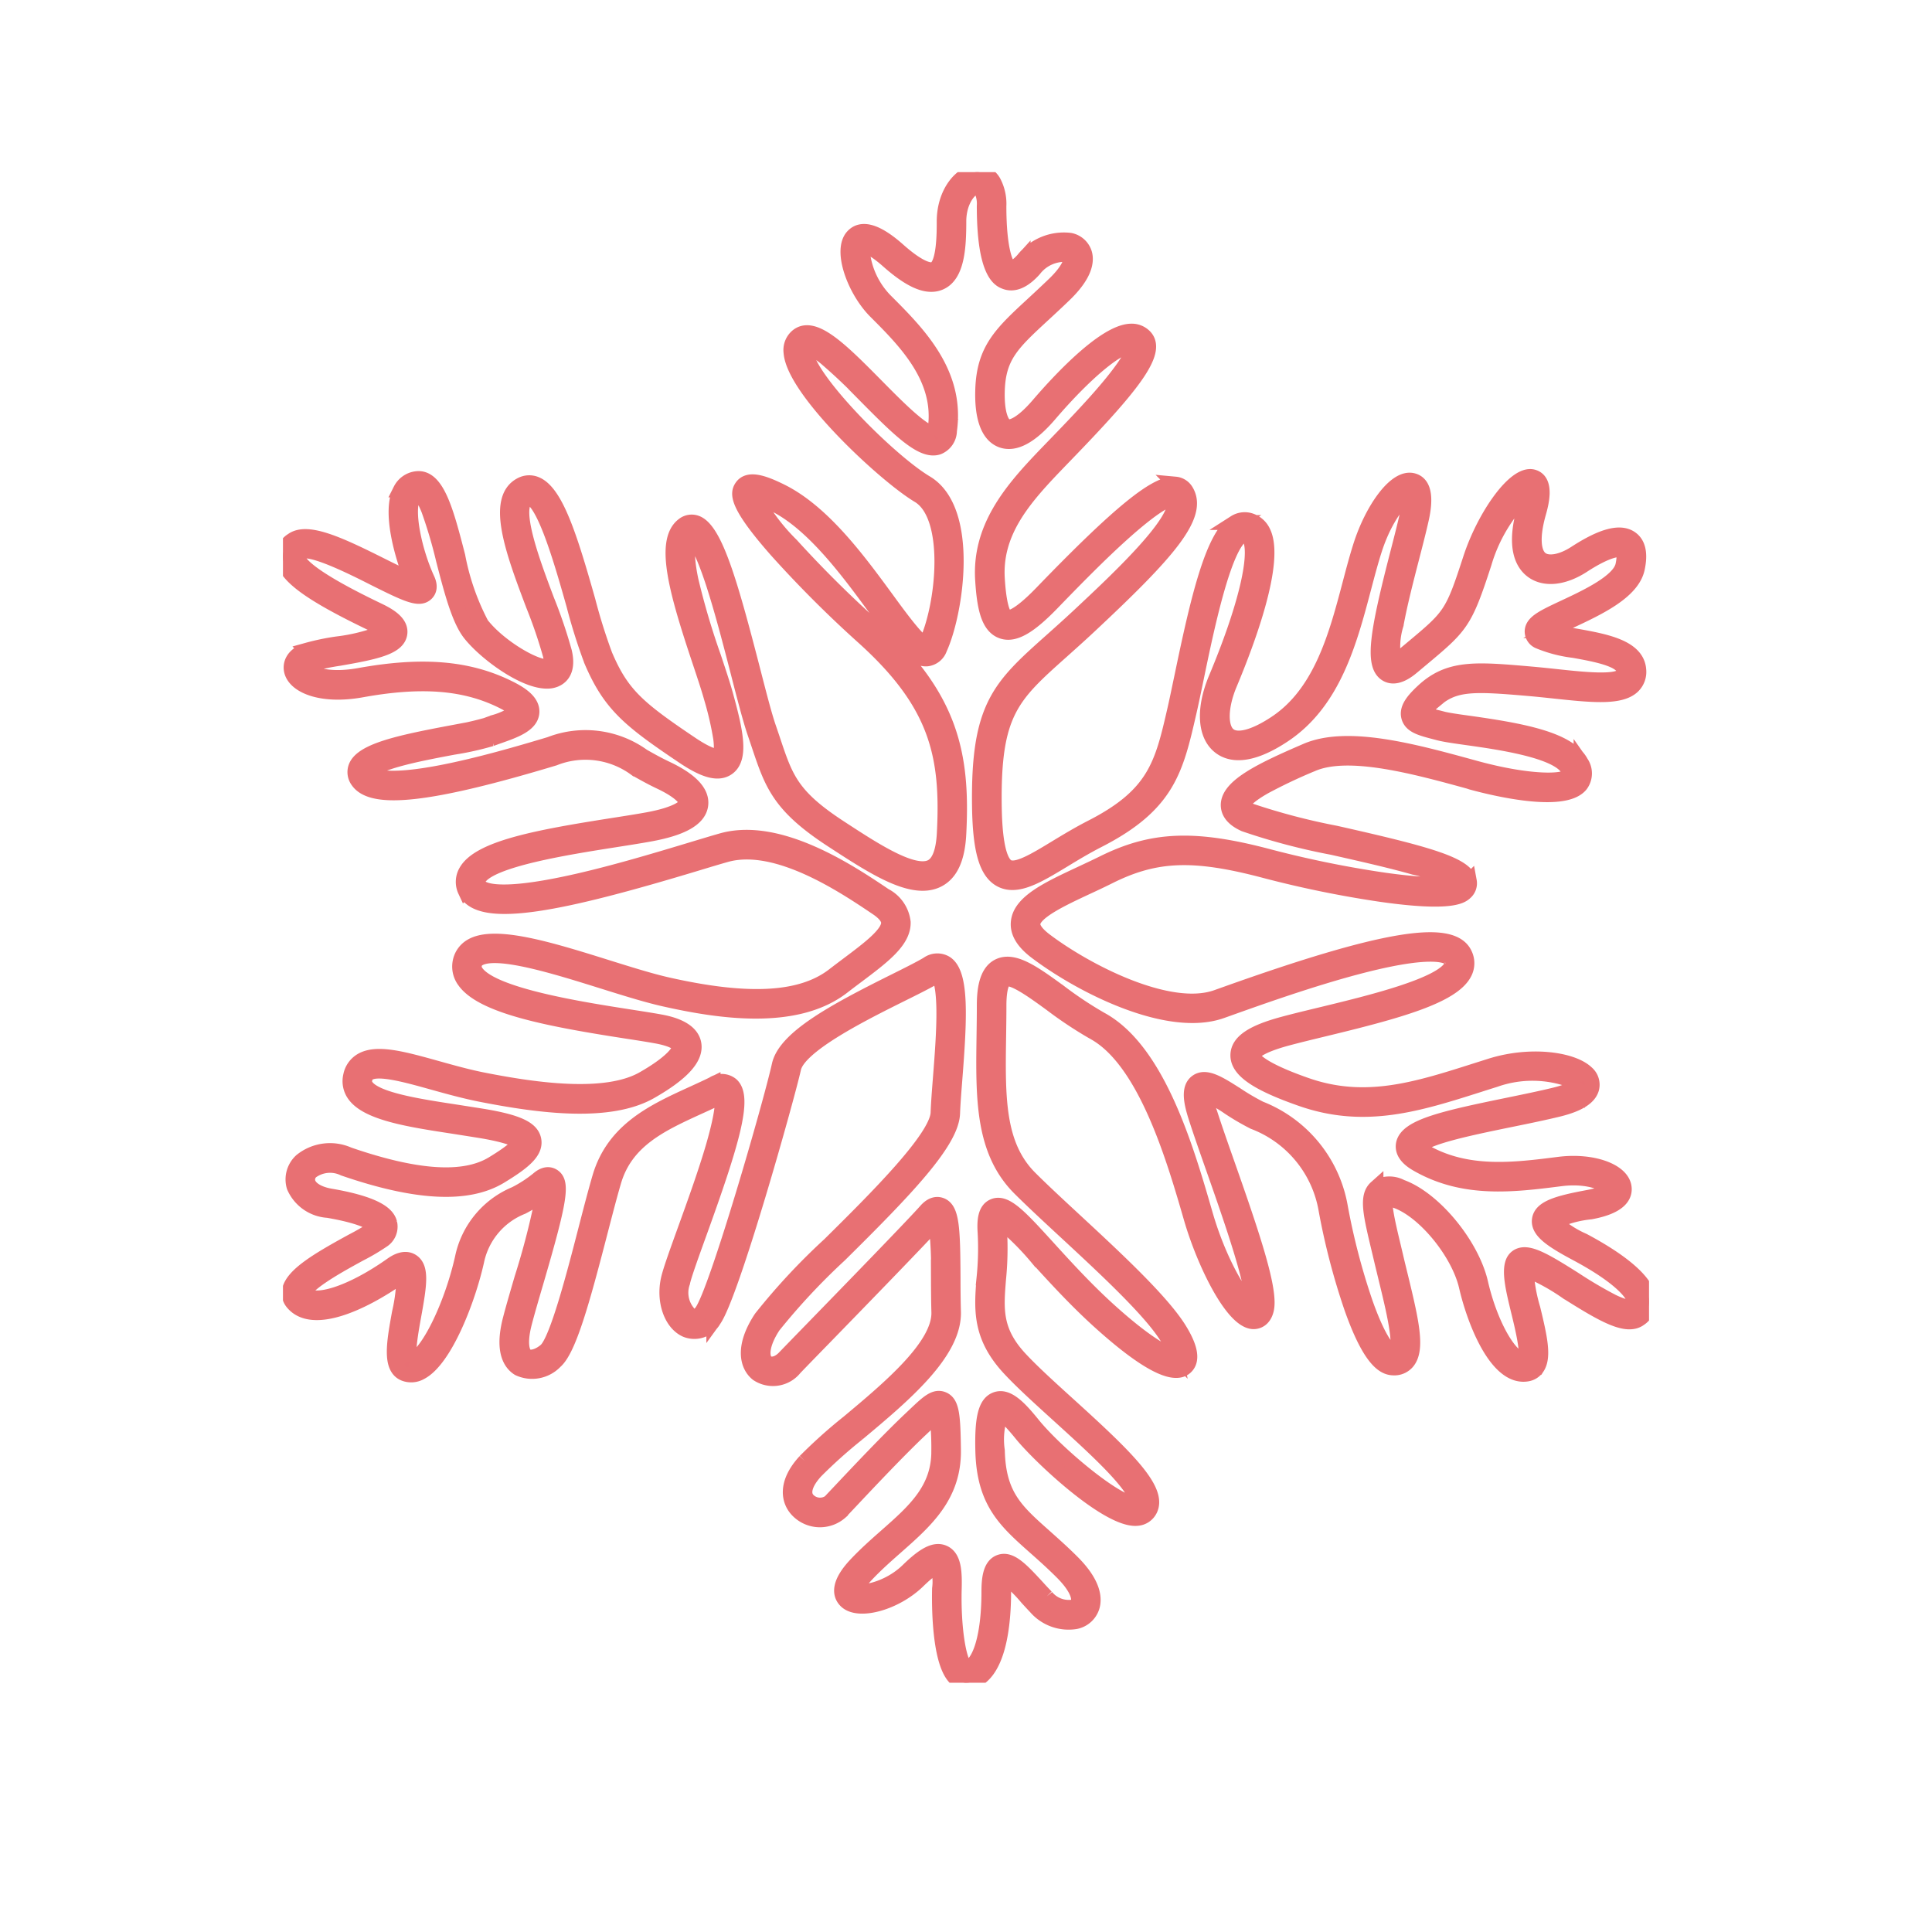 <svg xmlns="http://www.w3.org/2000/svg" xmlns:xlink="http://www.w3.org/1999/xlink" width="130" height="130" viewBox="0 0 130 130">
  <defs>
    <clipPath id="clip-path">
      <rect id="Rectangle_299" data-name="Rectangle 299" width="130" height="130" transform="translate(189 -1663)" fill="#fff" stroke="#707070" stroke-width="1"/>
    </clipPath>
    <clipPath id="clip-path-2">
      <rect id="Rectangle_251" data-name="Rectangle 251" width="91.92" height="101.647" fill="#e86f73" stroke="#e87073" stroke-width="1"/>
    </clipPath>
  </defs>
  <g id="Mask_Group_52" data-name="Mask Group 52" transform="translate(-189 1663)" clip-path="url(#clip-path)">
    <g id="Group_2275" data-name="Group 2275" transform="translate(208.04 -1651.418)">
      <g id="Group_2185" data-name="Group 2185" clip-path="url(#clip-path-2)">
        <path id="Path_876" data-name="Path 876" d="M45.989,101.647a1.035,1.035,0,0,1-.66-.243c-1.221-.989-1.172-5.25-1.15-6.094a3.541,3.541,0,0,0-.125-1.5c-.1.02-.462.153-1.317.988-1.518,1.48-4.014,2.171-4.856,1.344-.388-.382-.587-1.117.673-2.454.665-.705,1.367-1.325,2.046-1.924,1.911-1.685,3.562-3.141,3.527-5.773A19.071,19.071,0,0,0,44,83.611c-.2.158-.511.449-.79.713l-.27.255c-1.459,1.373-3.552,3.595-4.8,4.922-.248.263-.461.489-.626.663a2.091,2.091,0,0,1-2.819-.053c-.693-.647-.943-1.873.435-3.373a33.729,33.729,0,0,1,2.923-2.619c2.738-2.289,6.146-5.137,6.079-7.41-.022-.765-.026-1.562-.029-2.332a25.772,25.772,0,0,0-.173-3.749c-1.041,1.154-4.947,5.171-7.557,7.854-.879.9-1.583,1.627-1.924,1.981a1.882,1.882,0,0,1-2.526.4c-.707-.566-1.012-1.852.25-3.763a43.253,43.253,0,0,1,4.6-4.938c3.059-3.026,7.247-7.17,7.306-8.868.021-.617.086-1.443.154-2.318.117-1.493.25-3.185.235-4.576-.022-2.084-.382-2.33-.4-2.339a.474.474,0,0,0-.178.075c-.543.323-1.361.731-2.308,1.2-2.571,1.281-6.875,3.426-7.217,4.966-.432,1.944-4.165,15.272-5.375,16.944a1.5,1.5,0,0,1-1.878.653c-.985-.442-1.506-1.928-1.187-3.385.128-.585.568-1.8,1.124-3.343.623-1.725,1.4-3.872,1.918-5.664.7-2.428.62-3.136.561-3.319a.887.887,0,0,0-.15.06c-.461.227-.937.444-1.4.654-2.52,1.152-4.9,2.239-5.714,5.008-.276.938-.591,2.155-.925,3.443-1.185,4.575-2.095,7.875-3.013,8.674a2.15,2.15,0,0,1-2.466.472c-.56-.346-1.113-1.2-.57-3.3.194-.751.479-1.724.78-2.755a50.625,50.625,0,0,0,1.457-5.7,11.321,11.321,0,0,1-1.427.886,5.014,5.014,0,0,0-3.065,3.653c-.58,2.591-2.131,6.623-3.764,7.477a1.28,1.28,0,0,1-1.109.087c-1-.407-.687-2.121-.326-4.106a11.5,11.5,0,0,0,.3-2.547,1.734,1.734,0,0,0-.276.165C5.222,76.209,1.945,77.64.652,76.076a.982.982,0,0,1-.214-.835c.2-1.035,1.965-2.073,4.251-3.322a15.02,15.02,0,0,0,1.385-.806.579.579,0,0,0,.154-.159c-.054-.086-.494-.624-3.2-1.089a2.657,2.657,0,0,1-2.283-1.6,1.7,1.7,0,0,1,.482-1.742,3.075,3.075,0,0,1,3.189-.42c4.6,1.585,7.775,1.786,9.7.616,1.576-.958,1.774-1.321,1.794-1.422-.042-.068-.355-.412-2.5-.779-.61-.1-1.259-.2-1.887-.3-3.02-.461-5.873-.9-6.739-2.165a1.554,1.554,0,0,1-.232-1.247,1.535,1.535,0,0,1,.716-1.027c1.028-.614,2.814-.117,5.076.513,1.054.294,2.143.6,3.244.812,3.357.654,8.114,1.355,10.66-.1,2.016-1.152,2.476-1.912,2.431-2.179-.033-.2-.459-.494-1.547-.692-.514-.093-1.176-.2-1.941-.315-5.1-.791-9.772-1.647-10.994-3.411a1.618,1.618,0,0,1-.278-1.273,1.561,1.561,0,0,1,.756-1.054c1.592-.936,5.422.263,9.126,1.422,1.5.469,2.915.912,4.048,1.169,5.485,1.241,9.047,1.039,11.211-.635.325-.251.648-.494.961-.729,1.413-1.06,2.747-2.061,2.728-2.809-.008-.311-.28-.649-.808-1-2.179-1.467-6.712-4.52-10.124-3.566-.5.14-1.2.35-2,.593-8.918,2.693-14.631,3.938-15.555,1.827a1.4,1.4,0,0,1,.047-1.279c.873-1.592,4.828-2.326,9.908-3.121.867-.136,1.686-.264,2.344-.385,1.967-.362,2.545-.865,2.576-1.106.028-.211-.313-.752-1.764-1.436-.62-.293-1.157-.6-1.63-.865a5.689,5.689,0,0,0-5.488-.718C9.971,41.938,6.019,42.393,5.036,40.963A.992.992,0,0,1,4.912,40c.444-1.075,2.921-1.618,6.373-2.267a21.086,21.086,0,0,0,2.39-.523c.167-.063.346-.127.527-.191a5.085,5.085,0,0,0,1.555-.73c-.038-.068-.223-.314-1.036-.713-2.505-1.23-5.4-1.457-9.4-.736-2.745.5-4.492-.276-4.742-1.254-.122-.479.081-1.1,1.02-1.416a16.307,16.307,0,0,1,2.021-.425,12.275,12.275,0,0,0,3.227-.826,2.848,2.848,0,0,0-.843-.531c-4.216-2.021-5.9-3.26-6-4.42a1.3,1.3,0,0,1,.618-1.2c1-.723,3.1.236,5.959,1.669.676.338,1.531.766,2.08.982-.657-1.6-1.515-4.62-.753-6.035a1.39,1.39,0,0,1,1.041-.753c1.414-.216,2.033,2.177,2.818,5.205a16.328,16.328,0,0,0,1.593,4.583c1.216,1.581,3.938,3.131,4.6,2.815.109-.052.12-.349.028-.739a32.037,32.037,0,0,0-1.144-3.352c-1.323-3.5-2.69-7.125-.836-8.1A1.173,1.173,0,0,1,17.047,21c1.333.573,2.284,3.611,3.481,7.84A37.808,37.808,0,0,0,21.675,32.5c1.124,2.638,2.176,3.55,5.84,6.01,1.5,1,1.844.776,1.847.774s.222-.173.089-1.191a21.394,21.394,0,0,0-.614-2.672c-.183-.664-.478-1.548-.791-2.485-1.517-4.544-2.562-8.107-1.1-9.2a.9.9,0,0,1,.858-.14c1.286.451,2.338,4.2,3.8,9.857.431,1.673.8,3.119,1.093,3.958.1.293.194.57.282.834.861,2.572,1.254,3.745,4.5,5.865l.04.026c2.307,1.506,4.921,3.213,6.108,2.61.513-.261.806-1.017.871-2.247l.495.026-.495-.026c.276-5.251-.489-8.735-5.441-13.2a77.374,77.374,0,0,1-5.843-5.842c-2.732-3.1-2.642-3.832-2.342-4.275.449-.663,1.52-.26,2.611.275,2.845,1.395,5.238,4.663,7.161,7.289.9,1.235,2.136,2.917,2.592,3.019a.556.556,0,0,0,.061-.106c1.18-2.576,1.769-8.528-.53-9.9-2.258-1.347-8.4-7.057-8.582-9.627a1.22,1.22,0,0,1,.428-1.1c1.114-.9,2.969.972,5.318,3.348.861.871,1.751,1.771,2.5,2.394,1.043.872,1.338.811,1.357.806a.71.71,0,0,0,.1-.318c.484-3.387-2.009-5.88-4.011-7.882-1.416-1.416-2.412-4.127-1.528-5.066.6-.641,1.624-.331,3.037.92C43,6.672,43.632,6.62,43.83,6.53c.661-.3.661-2.414.661-3.21C44.49,1.364,45.665,0,46.719,0a1.27,1.27,0,0,1,1.1.661,3.138,3.138,0,0,1,.357,1.622c0,3.072.507,4.079.775,4.183.092.035.376-.044.853-.571a3.483,3.483,0,0,1,3.156-1.309,1.278,1.278,0,0,1,.987.9c.143.524.024,1.428-1.356,2.761-.523.505-1.008.953-1.436,1.348-2.063,1.905-3,2.775-3.084,5.059-.056,1.613.3,2.332.621,2.457s1.059-.186,2.14-1.447c1.274-1.486,4.431-4.944,6.243-4.966a1.211,1.211,0,0,1,.936.391c.961,1.068-.974,3.43-5.4,8-.316.327-.6.622-.84.873-2.061,2.169-3.895,4.368-3.7,7.411.131,2.093.459,2.52.644,2.588.129.048.68.069,2.345-1.655,5.214-5.4,7.739-7.449,8.988-7.314a.938.938,0,0,1,.715.445c1.016,1.65-1.19,4.151-6.518,9.132-.674.63-1.3,1.187-1.848,1.678-3.361,3-4.619,4.12-4.533,10.407.033,2.4.335,3.776.9,4.088.59.327,1.831-.425,3.269-1.3.71-.43,1.514-.917,2.377-1.358,4.284-2.192,4.754-4.245,5.608-7.972.142-.621.3-1.4.474-2.221,1.059-5.1,2.058-9.4,3.56-10.314a1.228,1.228,0,0,1,.993-.148,1.45,1.45,0,0,1,.92.8c.941,1.956-1.012,7.238-2.259,10.213-.639,1.524-.669,2.933-.071,3.426.557.46,1.716.164,3.18-.812,3.045-2.03,4.07-5.919,4.975-9.351.247-.936.48-1.82.744-2.635.755-2.329,2.312-4.642,3.511-4.314.711.194.9,1.069.557,2.6-.157.707-.384,1.587-.624,2.519-.385,1.491-.821,3.182-1.073,4.567a5.1,5.1,0,0,0-.137,2.47,1.82,1.82,0,0,0,.617-.391l.541-.452c2.648-2.211,2.752-2.3,3.977-6.067.908-2.793,3-5.865,4.232-5.491.959.291.515,1.865.348,2.458-.436,1.546-.371,2.665.178,3.07.477.351,1.377.193,2.292-.4,1.8-1.169,3.021-1.5,3.739-1,.51.352.658,1.038.44,2.039-.341,1.568-2.625,2.638-4.46,3.5-.466.218-1.01.473-1.35.67a15.138,15.138,0,0,0,1.721.372c1.913.344,4.082.733,4.187,2.275a1.343,1.343,0,0,1-.4,1.1c-.832.8-2.784.594-5.256.331-.592-.063-1.205-.128-1.822-.181-3.753-.322-5.005-.363-6.366.906a3.134,3.134,0,0,0-.651.741,5.726,5.726,0,0,0,1.008.32l.263.069c.355.095,1.038.191,1.828.3,3.484.492,6.681,1.064,7.512,2.644a1.279,1.279,0,0,1-.023,1.5c-1.128,1.4-5.906.228-7.344-.166L79.8,41c-3.606-.989-8.094-2.219-10.537-1.165a35.075,35.075,0,0,0-3.2,1.513c-1.417.8-1.461,1.194-1.461,1.236s.107.209.514.392a43.846,43.846,0,0,0,5.722,1.5c6.1,1.375,8.794,2.1,8.99,3.229a.824.824,0,0,1-.267.769c-.241.22-.882.806-5.6.141a72.069,72.069,0,0,1-7.829-1.593c-4.838-1.287-7.4-1.194-10.548.379-.494.247-1,.485-1.5.716-1.658.775-3.538,1.654-3.62,2.439-.041.394.431.84.834,1.144,2.755,2.079,8.32,4.954,11.523,3.82l.637-.227c10.543-3.761,15.2-4.537,16.064-2.681a1.407,1.407,0,0,1,0,1.24c-.768,1.6-4.565,2.626-9.449,3.807-.907.22-1.764.427-2.491.622-2.289.614-2.334,1.126-2.335,1.148,0,.075.075.771,3.615,2.005,3.966,1.383,7.405.288,11.388-.981l1.014-.321c2.686-.843,5.5-.437,6.452.471a1.043,1.043,0,0,1,.347,1.055c-.165.613-.892,1.07-2.226,1.4-.976.239-2.122.474-3.231.7-1.512.31-3.075.631-4.275.973-1.542.439-1.879.749-1.95.844a1.273,1.273,0,0,0,.4.311c2.868,1.661,6.027,1.259,9.082.871,2.2-.28,4.208.416,4.379,1.52.088.566-.232,1.319-2.256,1.69a7.488,7.488,0,0,0-2.427.664A7,7,0,0,0,87.51,71.9c1.946,1.038,4.291,2.574,4.4,3.995a1.378,1.378,0,0,1-.6,1.248c-.881.669-2.448-.231-4.924-1.793a14.326,14.326,0,0,0-2.733-1.5,11.055,11.055,0,0,0,.455,2.625c.486,1.995.749,3.257.29,3.956a.986.986,0,0,1-.672.44,1.545,1.545,0,0,1-.261.022c-1.955,0-3.353-3.8-3.834-5.9-.523-2.282-2.816-5.085-4.718-5.768a1.345,1.345,0,0,0-.7-.137c-.189.283.192,1.88.5,3.166q.086.359.178.75c.1.431.206.859.308,1.279.76,3.117,1.156,4.921.469,5.766a1.142,1.142,0,0,1-.965.413c-.6-.02-1.539-.463-2.805-4.061a46.159,46.159,0,0,1-1.713-6.569,7.711,7.711,0,0,0-4.862-5.919,16.284,16.284,0,0,1-1.673-.977,8.9,8.9,0,0,0-1.542-.861,4.245,4.245,0,0,0,.267,1.239c.305.955.734,2.176,1.189,3.469,1.729,4.917,2.928,8.5,2.608,9.775-.176.706-.649.79-.845.794h-.014c-1.427,0-3.353-4.03-4.2-6.952-1.149-3.975-3.073-10.627-6.558-12.519a26.941,26.941,0,0,1-2.883-1.913c-1.159-.843-2.6-1.893-3.082-1.647-.1.049-.411.322-.411,1.775,0,.7-.01,1.392-.02,2.059-.061,4.084-.109,7.31,2.106,9.526.817.817,1.892,1.813,3.03,2.867,2.72,2.52,5.8,5.377,7,7.287.8,1.279.942,2.152.415,2.6-.8.675-2.734-.351-5.733-3.054-1.617-1.458-3.055-3.037-4.21-4.306a18.451,18.451,0,0,0-2.527-2.509,3.273,3.273,0,0,0-.013.757,20.674,20.674,0,0,1-.075,3.17c-.162,2.025-.278,3.488,1.448,5.348.817.88,2.013,1.964,3.279,3.112,3.839,3.481,6.122,5.691,5.47,7.041a1.043,1.043,0,0,1-.85.591,1.272,1.272,0,0,1-.148.008c-2,0-6.445-4.182-7.669-5.692-.878-1.083-1.235-1.32-1.37-1.365a5.246,5.246,0,0,0-.241,2.494c.075,3.012,1.246,4.051,3.185,5.772.558.5,1.191,1.057,1.859,1.726,1.405,1.405,1.507,2.394,1.346,2.975a1.47,1.47,0,0,1-1.111,1.03,2.929,2.929,0,0,1-2.709-.979c-.2-.208-.387-.415-.57-.613A9.732,9.732,0,0,0,48.594,94.5a3.437,3.437,0,0,0-.1,1.027c0,2.071-.292,5.617-2.248,6.086a1.087,1.087,0,0,1-.253.031M44.081,92.81a.927.927,0,0,1,.377.079c.708.31.741,1.334.712,2.446-.066,2.518.285,4.894.783,5.3.031.025.038.024.059.019.9-.217,1.488-2.228,1.488-5.123,0-.85.085-1.752.713-2,.733-.287,1.472.514,2.59,1.727.18.2.368.4.562.6a1.947,1.947,0,0,0,1.75.7.488.488,0,0,0,.4-.333c.047-.168.106-.811-1.092-2.009-.648-.648-1.269-1.2-1.817-1.685-1.992-1.768-3.431-3.046-3.517-6.488-.056-2.237.193-3.208.887-3.464.793-.292,1.628.631,2.484,1.686,1.588,1.959,5.775,5.464,6.933,5.323.056-.007.06-.014.071-.038.022-.045.168-.485-1.334-2.133-1.037-1.137-2.5-2.461-3.909-3.742-1.282-1.163-2.494-2.261-3.34-3.172-2.023-2.178-1.878-4-1.71-6.1a19.541,19.541,0,0,0,.074-3.024c-.05-.749-.023-1.549.568-1.8.812-.346,1.775.712,3.693,2.819,1.14,1.253,2.56,2.813,4.141,4.237,2.705,2.438,4.007,2.988,4.391,3.012a3.376,3.376,0,0,0-.576-1.291c-1.129-1.8-4.161-4.608-6.836-7.086-1.145-1.061-2.227-2.063-3.057-2.893-2.512-2.512-2.458-6.094-2.4-10.241.01-.663.02-1.348.02-2.044,0-.933.1-2.224.953-2.658,1.024-.521,2.387.472,4.115,1.729a25.852,25.852,0,0,0,2.773,1.843c3.849,2.09,5.768,8.724,7.037,13.115.97,3.355,2.511,5.782,3.145,6.184.261-1.106-1.45-5.973-2.584-9.2-.457-1.3-.889-2.527-1.2-3.5s-.525-1.945.036-2.378c.615-.474,1.5.086,2.714.862a15.627,15.627,0,0,0,1.566.917,8.717,8.717,0,0,1,5.412,6.638,45.1,45.1,0,0,0,1.673,6.416c1.175,3.337,1.9,3.4,1.9,3.4.123,0,.148-.029.163-.048.41-.5-.185-2.945-.663-4.906-.1-.423-.208-.853-.31-1.287q-.092-.39-.178-.747c-.564-2.365-.848-3.552-.194-4.137a1.7,1.7,0,0,1,1.7-.054c2.2.791,4.753,3.879,5.349,6.478.65,2.837,2.061,5.278,2.961,5.123.3-.283-.182-2.243-.412-3.185-.352-1.446-.657-2.694-.376-3.367a.776.776,0,0,1,.489-.448c.69-.219,1.784.439,3.656,1.62A28.485,28.485,0,0,0,89.46,76c1.02.492,1.251.352,1.253.351.2-.154.222-.278.214-.38-.044-.544-1.087-1.708-3.883-3.2-1.748-.932-2.614-1.543-2.5-2.3.12-.77,1.193-1.1,3.263-1.482,1.2-.219,1.426-.527,1.453-.572-.08-.274-1.323-.928-3.273-.681-3.218.409-6.545.831-9.7-1-.673-.39-.974-.832-.9-1.314.193-1.186,2.664-1.749,7.016-2.642,1.1-.226,2.237-.459,3.195-.693,1.246-.305,1.473-.634,1.5-.684a.778.778,0,0,0-.318-.263,7.565,7.565,0,0,0-5.223-.068q-.511.16-1.01.32c-4.152,1.322-7.737,2.464-12.015.972-3.037-1.059-4.317-1.95-4.279-2.977.032-.87.978-1.507,3.068-2.068.739-.2,1.6-.407,2.515-.628,3.251-.786,8.164-1.974,8.789-3.274a.417.417,0,0,0,0-.392c-.082-.175-.758-.98-6.038.378-3.212.826-6.844,2.122-8.795,2.818l-.639.228c-3.594,1.272-9.415-1.674-12.45-3.963-.9-.676-1.3-1.343-1.223-2.038.14-1.341,2.015-2.218,4.186-3.233.487-.228.99-.463,1.473-.7,3.359-1.68,6.2-1.793,11.246-.451a71.026,71.026,0,0,0,7.7,1.568c3.262.461,4.339.285,4.667.174a8.763,8.763,0,0,0-2.646-1.029c-1.586-.453-3.573-.9-5.494-1.334a42.64,42.64,0,0,1-5.909-1.561c-.733-.329-1.1-.768-1.1-1.3.01-1.286,2.284-2.369,5.257-3.651,2.763-1.192,7.24.036,11.192,1.119l.188.052c3.4.931,5.921.985,6.309.5.075-.093-.032-.322-.081-.416-.664-1.262-4.638-1.823-6.774-2.124-.856-.121-1.532-.216-1.945-.326l-.26-.069c-.924-.242-1.592-.417-1.745-1.021-.139-.553.284-1.089.964-1.723,1.747-1.63,3.545-1.476,7.126-1.169.628.054,1.245.119,1.843.183,1.858.2,3.964.422,4.464-.059a.361.361,0,0,0,.094-.323c-.052-.77-1.972-1.115-3.374-1.367a8.944,8.944,0,0,1-2.37-.618.726.726,0,0,1-.438-.67c.017-.608.744-.949,2.192-1.627,1.464-.685,3.675-1.721,3.912-2.811.138-.635.068-.943-.035-1.013-.18-.124-.963-.072-2.636,1.015-1.3.848-2.583.986-3.42.37-.646-.476-1.266-1.58-.544-4.137a4.494,4.494,0,0,0,.211-1.151,10.791,10.791,0,0,0-2.9,4.76c-1.313,4.041-1.538,4.228-4.284,6.521l-.539.451c-.272.228-1.1.921-1.777.494-.983-.62-.577-2.909.774-8.146.238-.923.463-1.8.617-2.486a3.088,3.088,0,0,0,.107-1.412c-.419.155-1.542,1.412-2.266,3.644-.256.79-.486,1.661-.729,2.583-.95,3.6-2.026,7.685-5.383,9.923-2.41,1.606-3.7,1.3-4.36.752-.976-.805-1.057-2.558-.212-4.573,1.954-4.659,2.828-8.261,2.28-9.4a.457.457,0,0,0-.3-.277.24.24,0,0,0-.208.043c-1.255.76-2.412,6.337-3.1,9.668-.172.828-.334,1.61-.479,2.241-.89,3.886-1.428,6.231-6.123,8.633-.832.426-1.619.9-2.314,1.324-1.772,1.073-3.171,1.921-4.263,1.315-.947-.525-1.368-2-1.408-4.941-.092-6.739,1.358-8.034,4.864-11.16.546-.488,1.166-1.04,1.832-1.662,2.647-2.475,7.069-6.608,6.362-7.87-.136-.015-.847.056-3.341,2.284-1.558,1.391-3.236,3.1-4.817,4.735s-2.589,2.2-3.4,1.9c-.913-.336-1.176-1.624-1.29-3.456-.215-3.438,1.846-5.914,3.975-8.156.24-.253.528-.55.847-.88,1.063-1.1,2.519-2.6,3.644-3.949,1.691-2.024,1.725-2.609,1.712-2.714a.227.227,0,0,0-.165-.047h-.007c-.932.011-3.143,1.868-5.5,4.62-1.276,1.489-2.37,2.07-3.252,1.726S47.02,16.5,47.085,14.615c.093-2.7,1.268-3.783,3.4-5.753.424-.392.9-.835,1.419-1.333.921-.889,1.162-1.518,1.089-1.787-.01-.035-.039-.142-.262-.2a2.584,2.584,0,0,0-2.191,1.01c-.7.777-1.357,1.057-1.944.831-.349-.134-1.409-.543-1.409-5.107a2.16,2.16,0,0,0-.214-1.108c-.111-.183-.216-.183-.256-.183-.436,0-1.238.884-1.238,2.329,0,1.719-.1,3.6-1.245,4.114-.848.382-1.968-.082-3.523-1.46-1.257-1.113-1.654-.985-1.658-.983a.488.488,0,0,0-.072.281,5.5,5.5,0,0,0,1.578,3.406c2.159,2.159,4.845,4.845,4.291,8.723a1.216,1.216,0,0,1-.766,1.119c-1.05.346-2.534-1.083-4.867-3.444A36.208,36.208,0,0,0,36.5,12.491c-.987-.79-1.264-.693-1.266-.691-.022.018-.079.064-.065.256.133,1.844,5.589,7.348,8.1,8.848,3.081,1.838,2.031,8.745.923,11.164a1.035,1.035,0,0,1-.839.684c-.9.09-1.773-1.048-3.514-3.424-1.761-2.4-4.172-5.7-6.8-6.984a5.843,5.843,0,0,0-1.261-.495,13.564,13.564,0,0,0,2.432,3.244,77.441,77.441,0,0,0,5.5,5.467c5.219,4.708,6.054,8.548,5.767,13.989-.086,1.633-.548,2.639-1.412,3.078-1.7.862-4.321-.851-7.1-2.664l-.04-.026c-3.536-2.308-4.021-3.755-4.9-6.38-.088-.262-.18-.536-.279-.826-.3-.877-.679-2.339-1.115-4.033-.515-2-1.1-4.261-1.692-6.073-.816-2.488-1.3-2.98-1.435-3.075-.191.178-.493.792-.045,2.921a50,50,0,0,0,1.521,5.15c.317.95.616,1.846.806,2.535.657,2.381,1.085,4.257.149,4.931-.619.446-1.537.213-2.979-.755-3.656-2.455-4.943-3.5-6.2-6.444a37.47,37.47,0,0,1-1.189-3.773c-.763-2.7-1.917-6.769-2.919-7.2a.189.189,0,0,0-.188.009c-1.079.566.354,4.36,1.3,6.871a32.5,32.5,0,0,1,1.181,3.473c.281,1.183-.153,1.665-.565,1.862a1.426,1.426,0,0,1-.614.125c-1.6,0-4.2-1.942-5.2-3.231-.734-.955-1.236-2.89-1.766-4.938a31.734,31.734,0,0,0-.994-3.364c-.436-1.1-.717-1.108-.717-1.111a.4.4,0,0,0-.318.243c-.5.92.095,3.686.953,5.546.234.507.091.8-.071.957-.473.458-1.275.092-3.525-1.034C4.727,26.613,1.79,25.143,1.2,25.567c-.227.164-.217.27-.214.31.043.48,1.023,1.5,5.446,3.616.721.346,1.535.834,1.436,1.553-.128.924-1.626,1.248-4.079,1.674a16.263,16.263,0,0,0-1.877.388c-.286.1-.368.2-.375.227s.029.086.155.188c.452.363,1.627.669,3.452.34,4.215-.761,7.3-.508,10.01.821.766.376,1.64.9,1.6,1.659-.048.835-1.153,1.228-2.221,1.607-.175.062-.347.123-.508.184a19.919,19.919,0,0,1-2.558.57c-1.232.232-2.629.495-3.768.816-1.586.447-1.833.782-1.867.846a.246.246,0,0,0,.02.034c.132.191.869.756,4.836-.011,2.44-.472,5.169-1.26,7.274-1.895a6.615,6.615,0,0,1,6.262.8c.481.272.978.554,1.565.831,1.653.78,2.435,1.607,2.324,2.46-.119.917-1.225,1.555-3.379,1.952-.671.124-1.5.253-2.37.39-3.174.5-8.485,1.328-9.193,2.619a.419.419,0,0,0-.008.405c.1.24.809.949,5.463.009,3-.6,6.547-1.678,8.9-2.387.809-.244,1.508-.456,2.02-.6,3.853-1.076,8.642,2.149,10.944,3.7a2.318,2.318,0,0,1,1.246,1.8c.032,1.258-1.361,2.3-3.124,3.626-.31.232-.629.472-.949.72-3.174,2.455-8.389,1.642-12.036.818-1.172-.265-2.607-.714-4.126-1.19-3.17-.992-7.115-2.227-8.328-1.514a.566.566,0,0,0-.288.4.626.626,0,0,0,.122.507c1.082,1.561,7.1,2.495,10.332,3,.773.12,1.44.224,1.967.319s2.157.392,2.346,1.5c.162.944-.792,1.993-2.916,3.206-2.8,1.6-7.532.954-11.341.212-1.139-.222-2.248-.531-3.32-.829-1.789-.5-3.639-1.013-4.3-.617a.551.551,0,0,0-.258.395A.558.558,0,0,0,5.6,61.5c.623.913,3.517,1.354,6.071,1.744.632.1,1.285.2,1.9.3,2.24.383,3.168.824,3.311,1.571.155.812-.709,1.515-2.255,2.454C12.434,68.9,8.988,68.73,4.09,67.044a2.124,2.124,0,0,0-2.177.2.718.718,0,0,0-.224.738c.134.432.7.773,1.5.912,3.318.57,3.874,1.321,4,1.836A1.106,1.106,0,0,1,6.683,71.9a14.247,14.247,0,0,1-1.518.893c-.813.444-1.824,1-2.6,1.533C1.476,75.07,1.413,75.4,1.41,75.437l.006.007c.666.806,3.19-.013,5.871-1.905.21-.149.851-.6,1.392-.255.678.433.5,1.6.134,3.624-.171.942-.488,2.686-.255,3.019a.338.338,0,0,0,.257-.054c1.044-.546,2.566-3.731,3.256-6.815a5.965,5.965,0,0,1,3.552-4.3,8.6,8.6,0,0,0,1.535-.994c.468-.41.812-.339,1.017-.208.663.423.469,1.628-1.152,7.165-.3,1.023-.582,1.989-.772,2.724-.35,1.356-.162,2.033.131,2.214s.837.022,1.3-.377c.758-.659,1.929-5.182,2.7-8.175.336-1.3.653-2.521.933-3.474.942-3.2,3.642-4.436,6.253-5.629.454-.208.924-.422,1.373-.643a1.034,1.034,0,0,1,1.235.05c.939.841.082,3.795-2.2,10.1-.522,1.447-.974,2.7-1.088,3.219a2.1,2.1,0,0,0,.624,2.268c.216.1.441-.014.67-.33,1-1.38,4.623-13.934,5.21-16.578.411-1.85,3.75-3.648,7.743-5.637.929-.463,1.732-.863,2.243-1.167a1.1,1.1,0,0,1,1.208-.065c1.1.682.952,3.677.626,7.833-.068.863-.131,1.679-.152,2.274-.067,1.941-3.192,5.178-7.6,9.538A44.211,44.211,0,0,0,33,77.642c-.834,1.263-.822,2.152-.458,2.444.251.2.741.159,1.192-.31.342-.355,1.046-1.079,1.927-1.985,2.514-2.585,6.723-6.912,7.606-7.911.415-.468.777-.463,1.009-.376.732.276.8,1.485.815,4.869,0,.764.006,1.555.028,2.307.081,2.753-3.38,5.646-6.434,8.2a33.262,33.262,0,0,0-2.829,2.529c-.765.833-.943,1.555-.488,1.979a1.129,1.129,0,0,0,1.425.095c.164-.173.376-.4.623-.66,1.258-1.335,3.364-3.57,4.845-4.964l.267-.253c.864-.819,1.34-1.27,1.891-1.038.6.255.67,1.09.7,3.409.042,3.087-1.855,4.759-3.862,6.529-.662.584-1.347,1.188-1.981,1.86-.672.714-.693,1.024-.691,1.075.279.242,2.129-.055,3.462-1.354.9-.877,1.525-1.276,2.036-1.276m-.869-61.031Z" transform="translate(0)" fill="#e86f73" stroke="#e87073" stroke-width="1"/>
      </g>
    </g>
  </g>
</svg>
